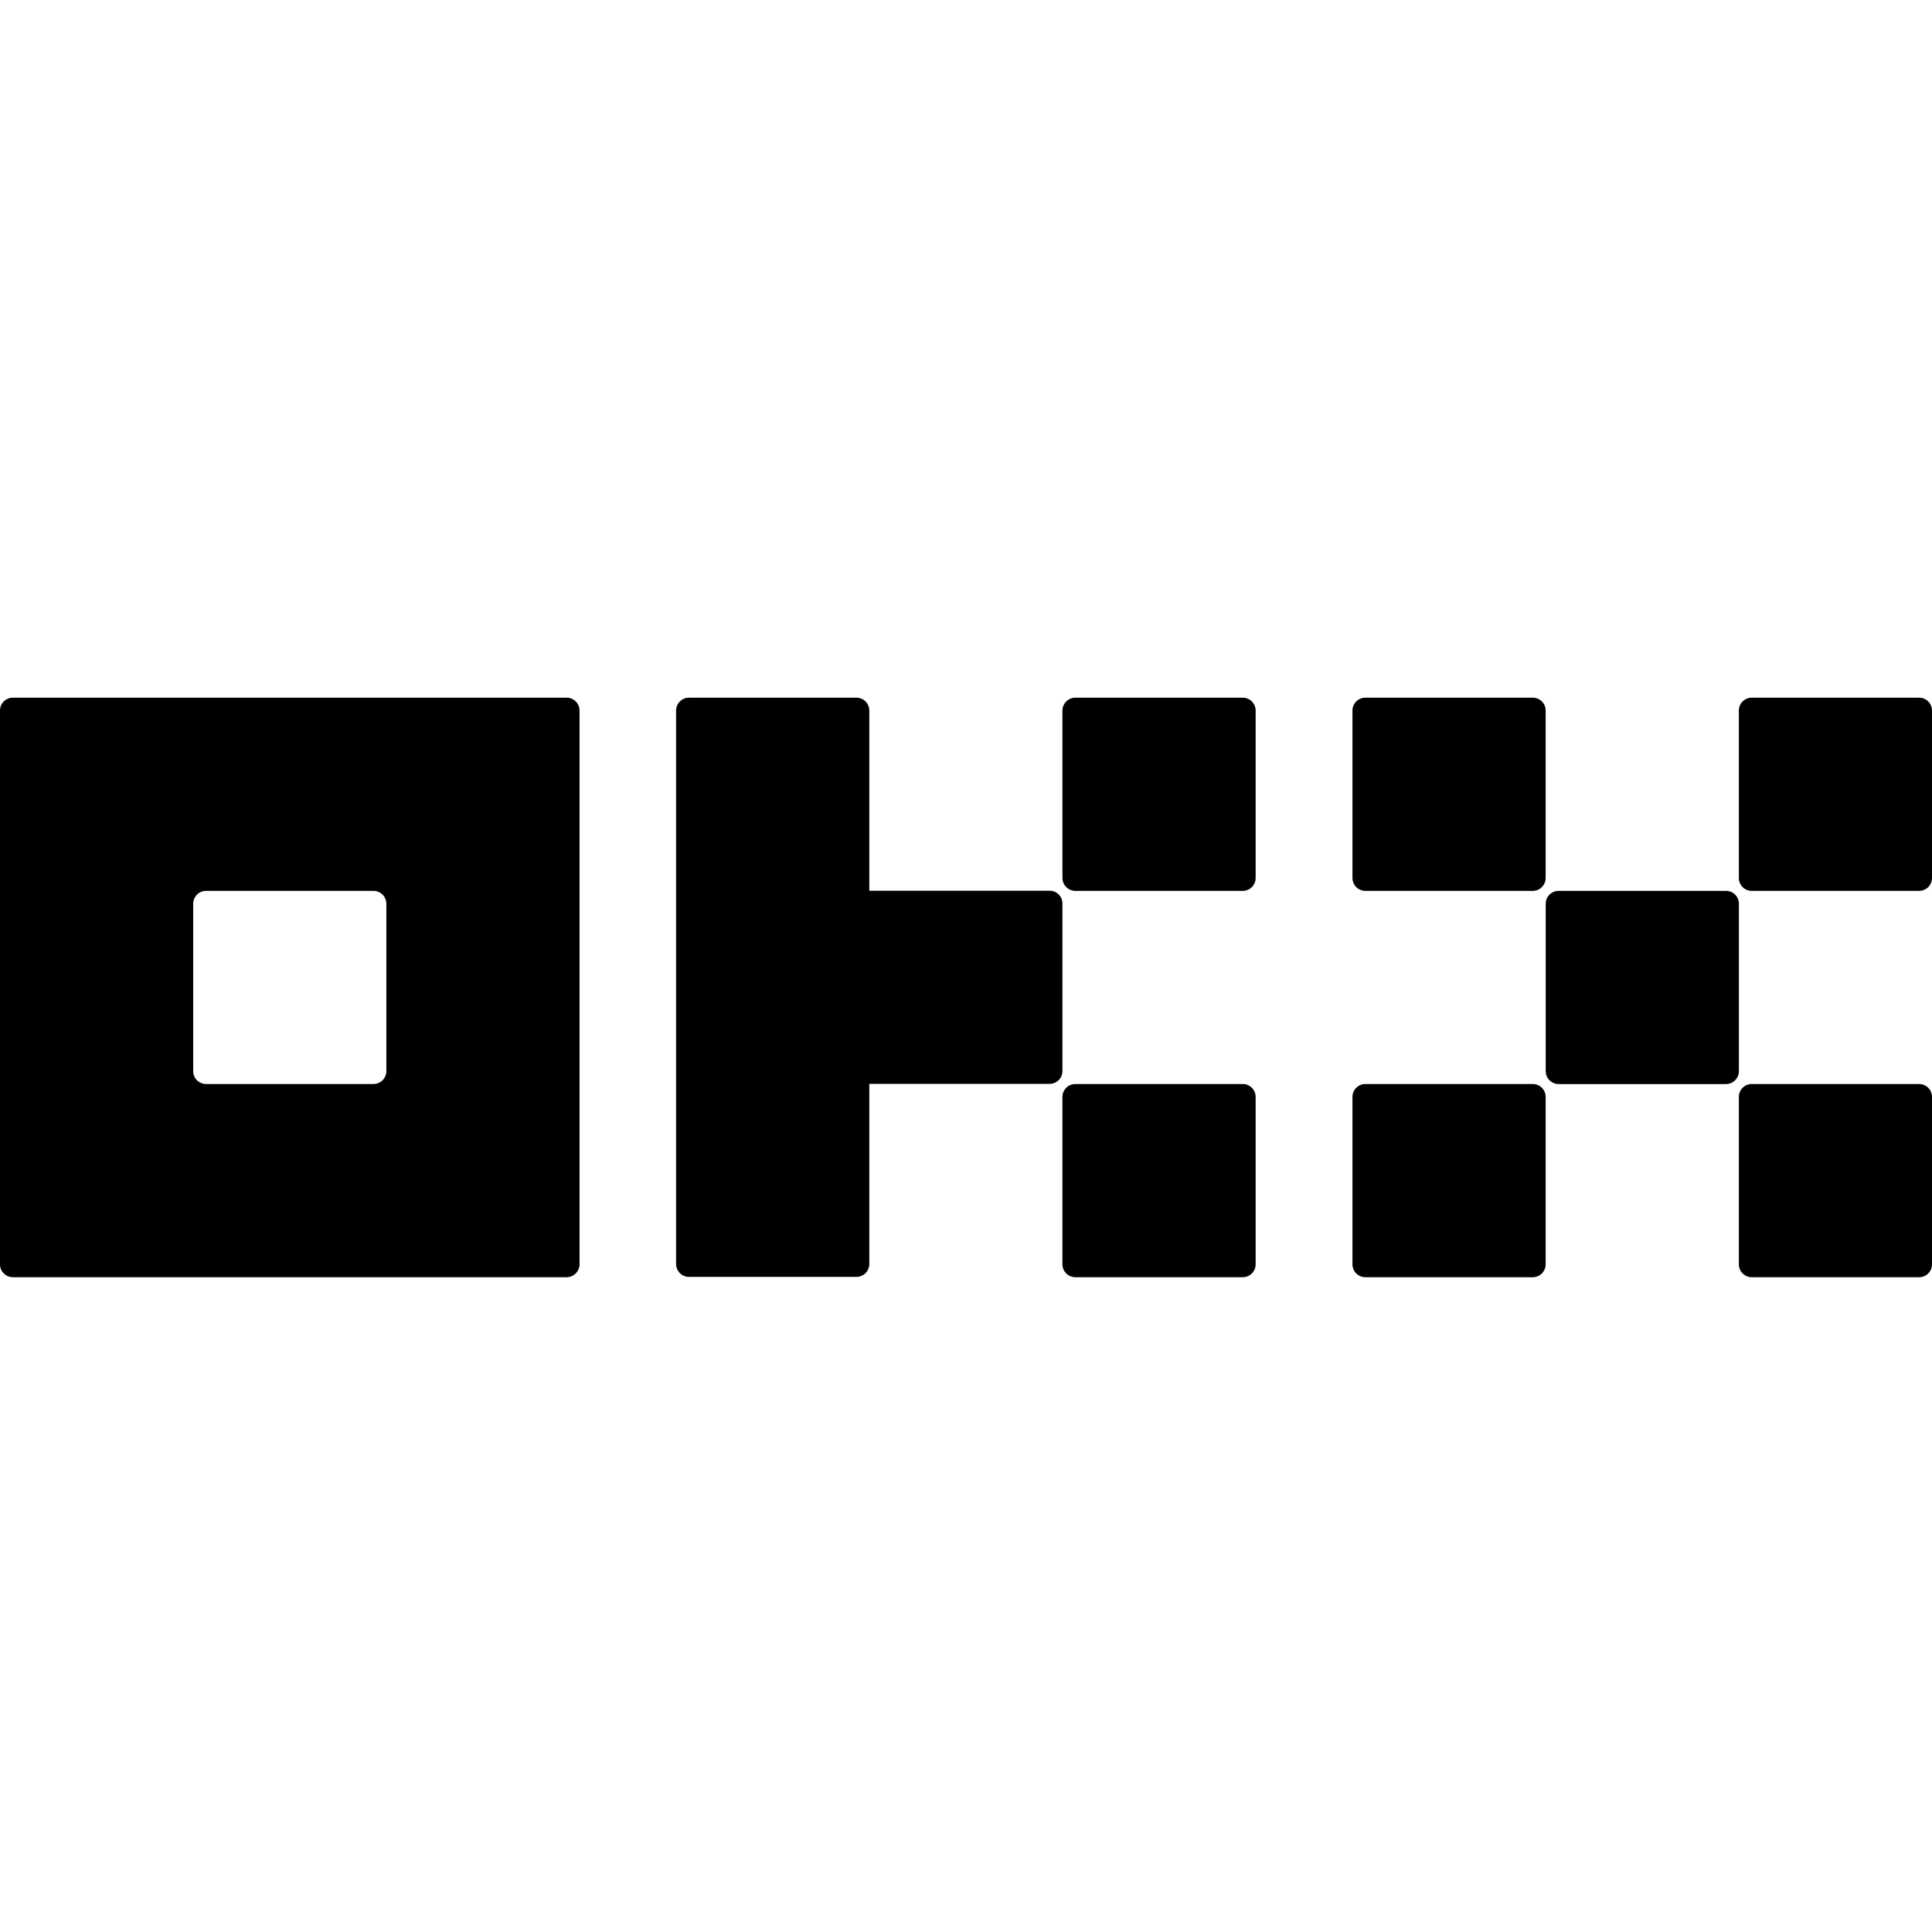 <svg width="36" height="36" viewBox="0 0 36 36" fill="none" xmlns="http://www.w3.org/2000/svg">
<rect width="36" height="36" fill="white"/>
<path d="M10.559 13H0.24C0.176 13 0.115 13.025 0.07 13.07C0.025 13.115 0 13.176 0 13.24V23.559C0 23.622 0.025 23.683 0.07 23.728C0.115 23.773 0.176 23.799 0.24 23.799H10.559C10.622 23.799 10.683 23.773 10.728 23.728C10.773 23.683 10.799 23.622 10.799 23.559V13.24C10.799 13.176 10.773 13.115 10.728 13.07C10.683 13.025 10.622 13 10.559 13ZM7.199 19.959C7.199 20.023 7.174 20.084 7.129 20.129C7.084 20.174 7.023 20.199 6.959 20.199H3.84C3.776 20.199 3.715 20.174 3.67 20.129C3.625 20.084 3.6 20.023 3.6 19.959V16.84C3.6 16.776 3.625 16.715 3.67 16.67C3.715 16.625 3.776 16.6 3.84 16.6H6.959C7.023 16.6 7.084 16.625 7.129 16.67C7.174 16.715 7.199 16.776 7.199 16.84V19.959Z" fill="black"/>
<path d="M32.162 16.6H29.042C28.91 16.6 28.802 16.707 28.802 16.84V19.959C28.802 20.092 28.91 20.2 29.042 20.2H32.162C32.294 20.2 32.402 20.092 32.402 19.959V16.84C32.402 16.707 32.294 16.6 32.162 16.6Z" fill="black"/>
<path d="M28.561 13H25.441C25.309 13 25.201 13.108 25.201 13.24V16.36C25.201 16.492 25.309 16.6 25.441 16.6H28.561C28.694 16.6 28.801 16.492 28.801 16.36V13.24C28.801 13.108 28.694 13 28.561 13Z" fill="black"/>
<path d="M35.76 13H32.64C32.508 13 32.401 13.108 32.401 13.24V16.36C32.401 16.492 32.508 16.6 32.64 16.6H35.76C35.893 16.6 36 16.492 36 16.36V13.24C36 13.108 35.893 13 35.76 13Z" fill="black"/>
<path d="M28.561 20.199H25.441C25.309 20.199 25.201 20.307 25.201 20.439V23.559C25.201 23.691 25.309 23.799 25.441 23.799H28.561C28.694 23.799 28.801 23.691 28.801 23.559V20.439C28.801 20.307 28.694 20.199 28.561 20.199Z" fill="black"/>
<path d="M35.76 20.199H32.64C32.508 20.199 32.401 20.307 32.401 20.439V23.559C32.401 23.691 32.508 23.799 32.64 23.799H35.76C35.893 23.799 36 23.691 36 23.559V20.439C36 20.307 35.893 20.199 35.76 20.199Z" fill="black"/>
<path d="M23.157 13H20.038C19.905 13 19.797 13.108 19.797 13.24V16.36C19.797 16.492 19.905 16.6 20.038 16.6H23.157C23.29 16.6 23.397 16.492 23.397 16.36V13.24C23.397 13.108 23.29 13 23.157 13Z" fill="black"/>
<path d="M23.157 20.199H20.038C19.905 20.199 19.797 20.307 19.797 20.439V23.559C19.797 23.691 19.905 23.799 20.038 23.799H23.157C23.29 23.799 23.397 23.691 23.397 23.559V20.439C23.397 20.307 23.29 20.199 23.157 20.199Z" fill="black"/>
<path d="M19.797 16.837C19.797 16.773 19.772 16.712 19.727 16.667C19.682 16.622 19.621 16.597 19.558 16.597H16.198V13.24C16.198 13.176 16.173 13.115 16.128 13.07C16.083 13.025 16.022 13 15.958 13H12.838C12.775 13 12.714 13.025 12.669 13.07C12.624 13.115 12.598 13.176 12.598 13.24V23.553C12.598 23.617 12.624 23.678 12.669 23.723C12.714 23.768 12.775 23.793 12.838 23.793H15.958C16.022 23.793 16.083 23.768 16.128 23.723C16.173 23.678 16.198 23.617 16.198 23.553V20.196H19.558C19.621 20.196 19.682 20.171 19.727 20.126C19.772 20.081 19.797 20.02 19.797 19.956V16.837Z" fill="black"/>
</svg>
